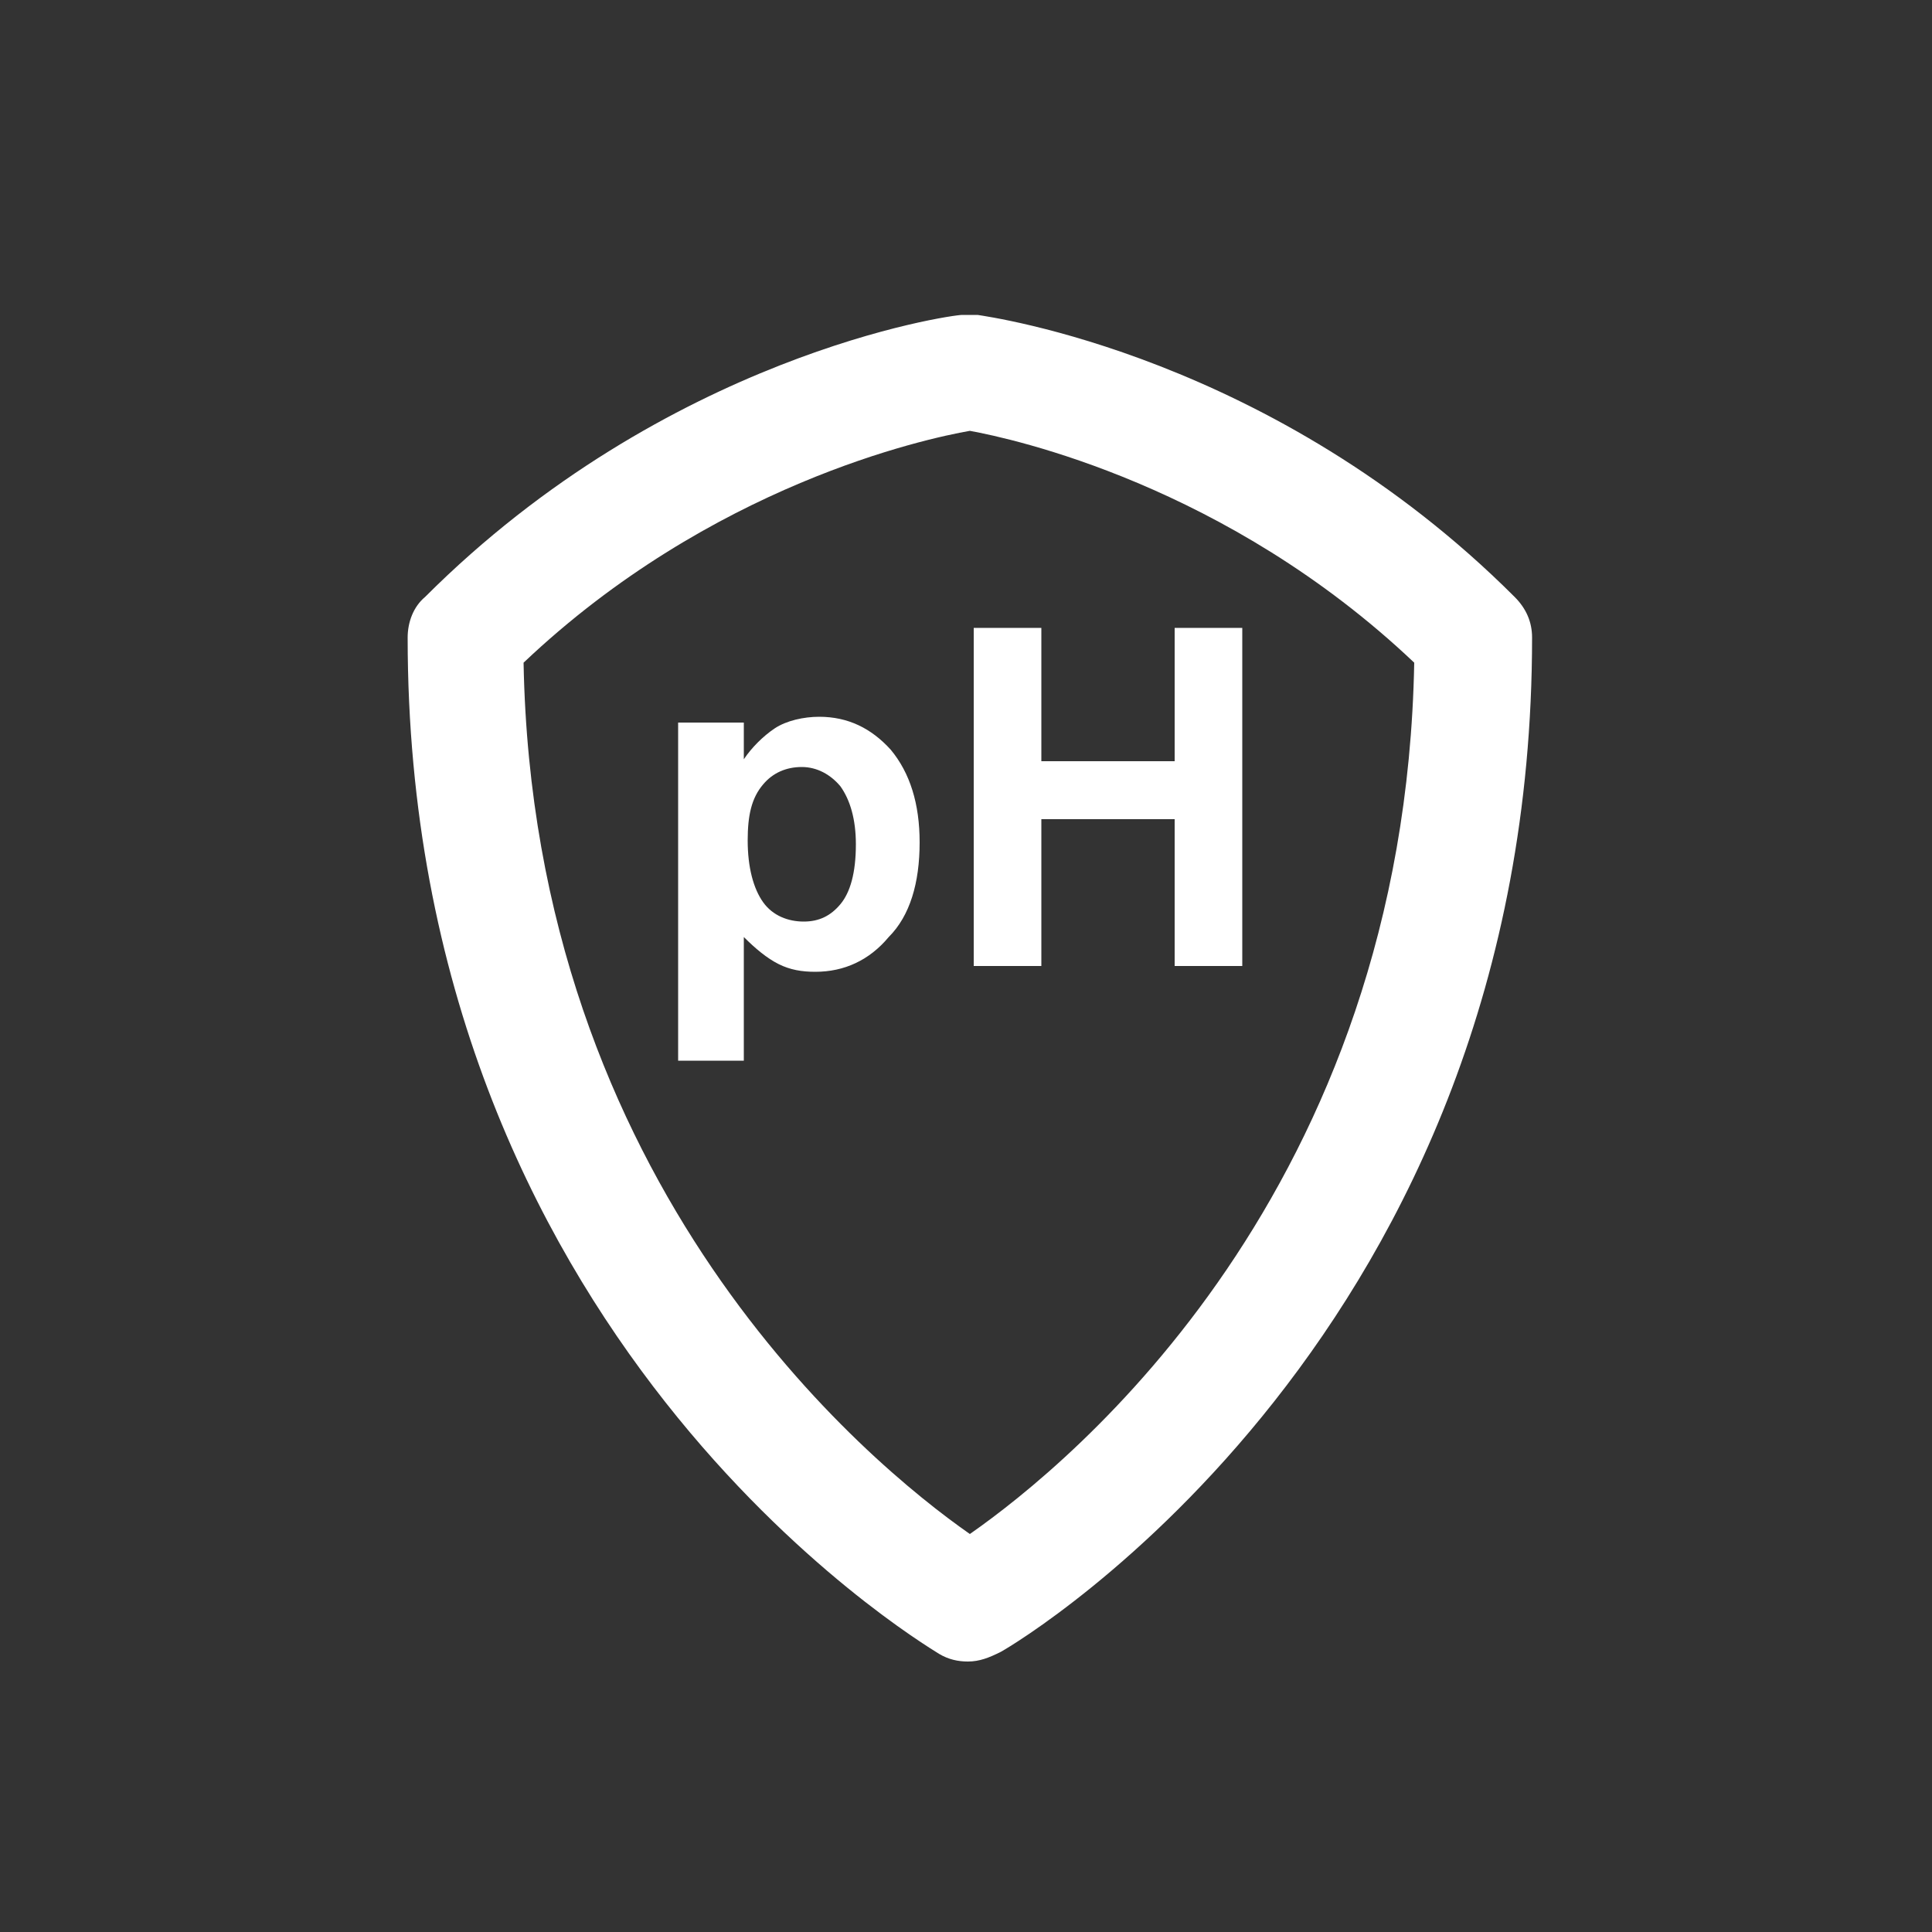 <?xml version="1.0" encoding="UTF-8"?>
<svg xmlns="http://www.w3.org/2000/svg" xmlns:xlink="http://www.w3.org/1999/xlink" version="1.1" id="Icon" x="0px" y="0px" width="100px" height="100px" viewBox="0 0 100 100" style="enable-background:new 0 0 100 100;" xml:space="preserve">
<rect x="0" y="0" width="100" height="100" fill="#333333" stroke="none"/>
<style type="text/css">
	.st0{fill:#FFFFFF;}
</style>
<g>
	<g>
		<path class="st0" d="M35.4,37.4h3.1v1.9c0.4-0.6,1-1.2,1.6-1.6s1.5-0.6,2.3-0.6c1.5,0,2.7,0.6,3.7,1.7c1,1.2,1.5,2.8,1.5,4.8    c0,2.1-0.5,3.8-1.6,4.9c-1,1.2-2.3,1.8-3.8,1.8c-0.7,0-1.3-0.1-1.9-0.4c-0.6-0.3-1.2-0.8-1.8-1.4v6.4h-3.4V37.4z M38.7,43.5    c0,1.4,0.3,2.5,0.8,3.2s1.3,1,2.1,1c0.8,0,1.4-0.3,1.9-0.9c0.5-0.6,0.8-1.6,0.8-3.1c0-1.3-0.3-2.3-0.8-3c-0.5-0.6-1.2-1-2-1    c-0.8,0-1.5,0.3-2,0.9C38.9,41.3,38.7,42.2,38.7,43.5z"></path>
		<path class="st0" d="M50.4,50V32.5h3.5v6.9h6.9v-6.9h3.5V50h-3.5v-7.6h-6.9V50H50.4z"></path>
	</g>
	<path class="st0" d="M50.1,86c-0.5,0-1-0.1-1.5-0.4C47.5,84.9,21.1,69.1,21.1,33c0-0.8,0.3-1.6,0.9-2.1   c12.5-12.5,27.2-14.6,27.8-14.6c0.3,0,0.5,0,0.8,0c0.6,0.1,15.3,2.1,27.8,14.6c0.6,0.6,0.9,1.3,0.9,2.1c0,36-26.4,51.9-27.5,52.5   C51.2,85.8,50.7,86,50.1,86z M27.1,34.3c0.5,27.1,17.8,41.4,23.1,45.1c5.3-3.7,22.5-17.8,23-45.1c-9.7-9.2-20.8-11.6-23-12   C47.9,22.7,36.8,25.1,27.1,34.3z"></path>
</g>
</svg>
